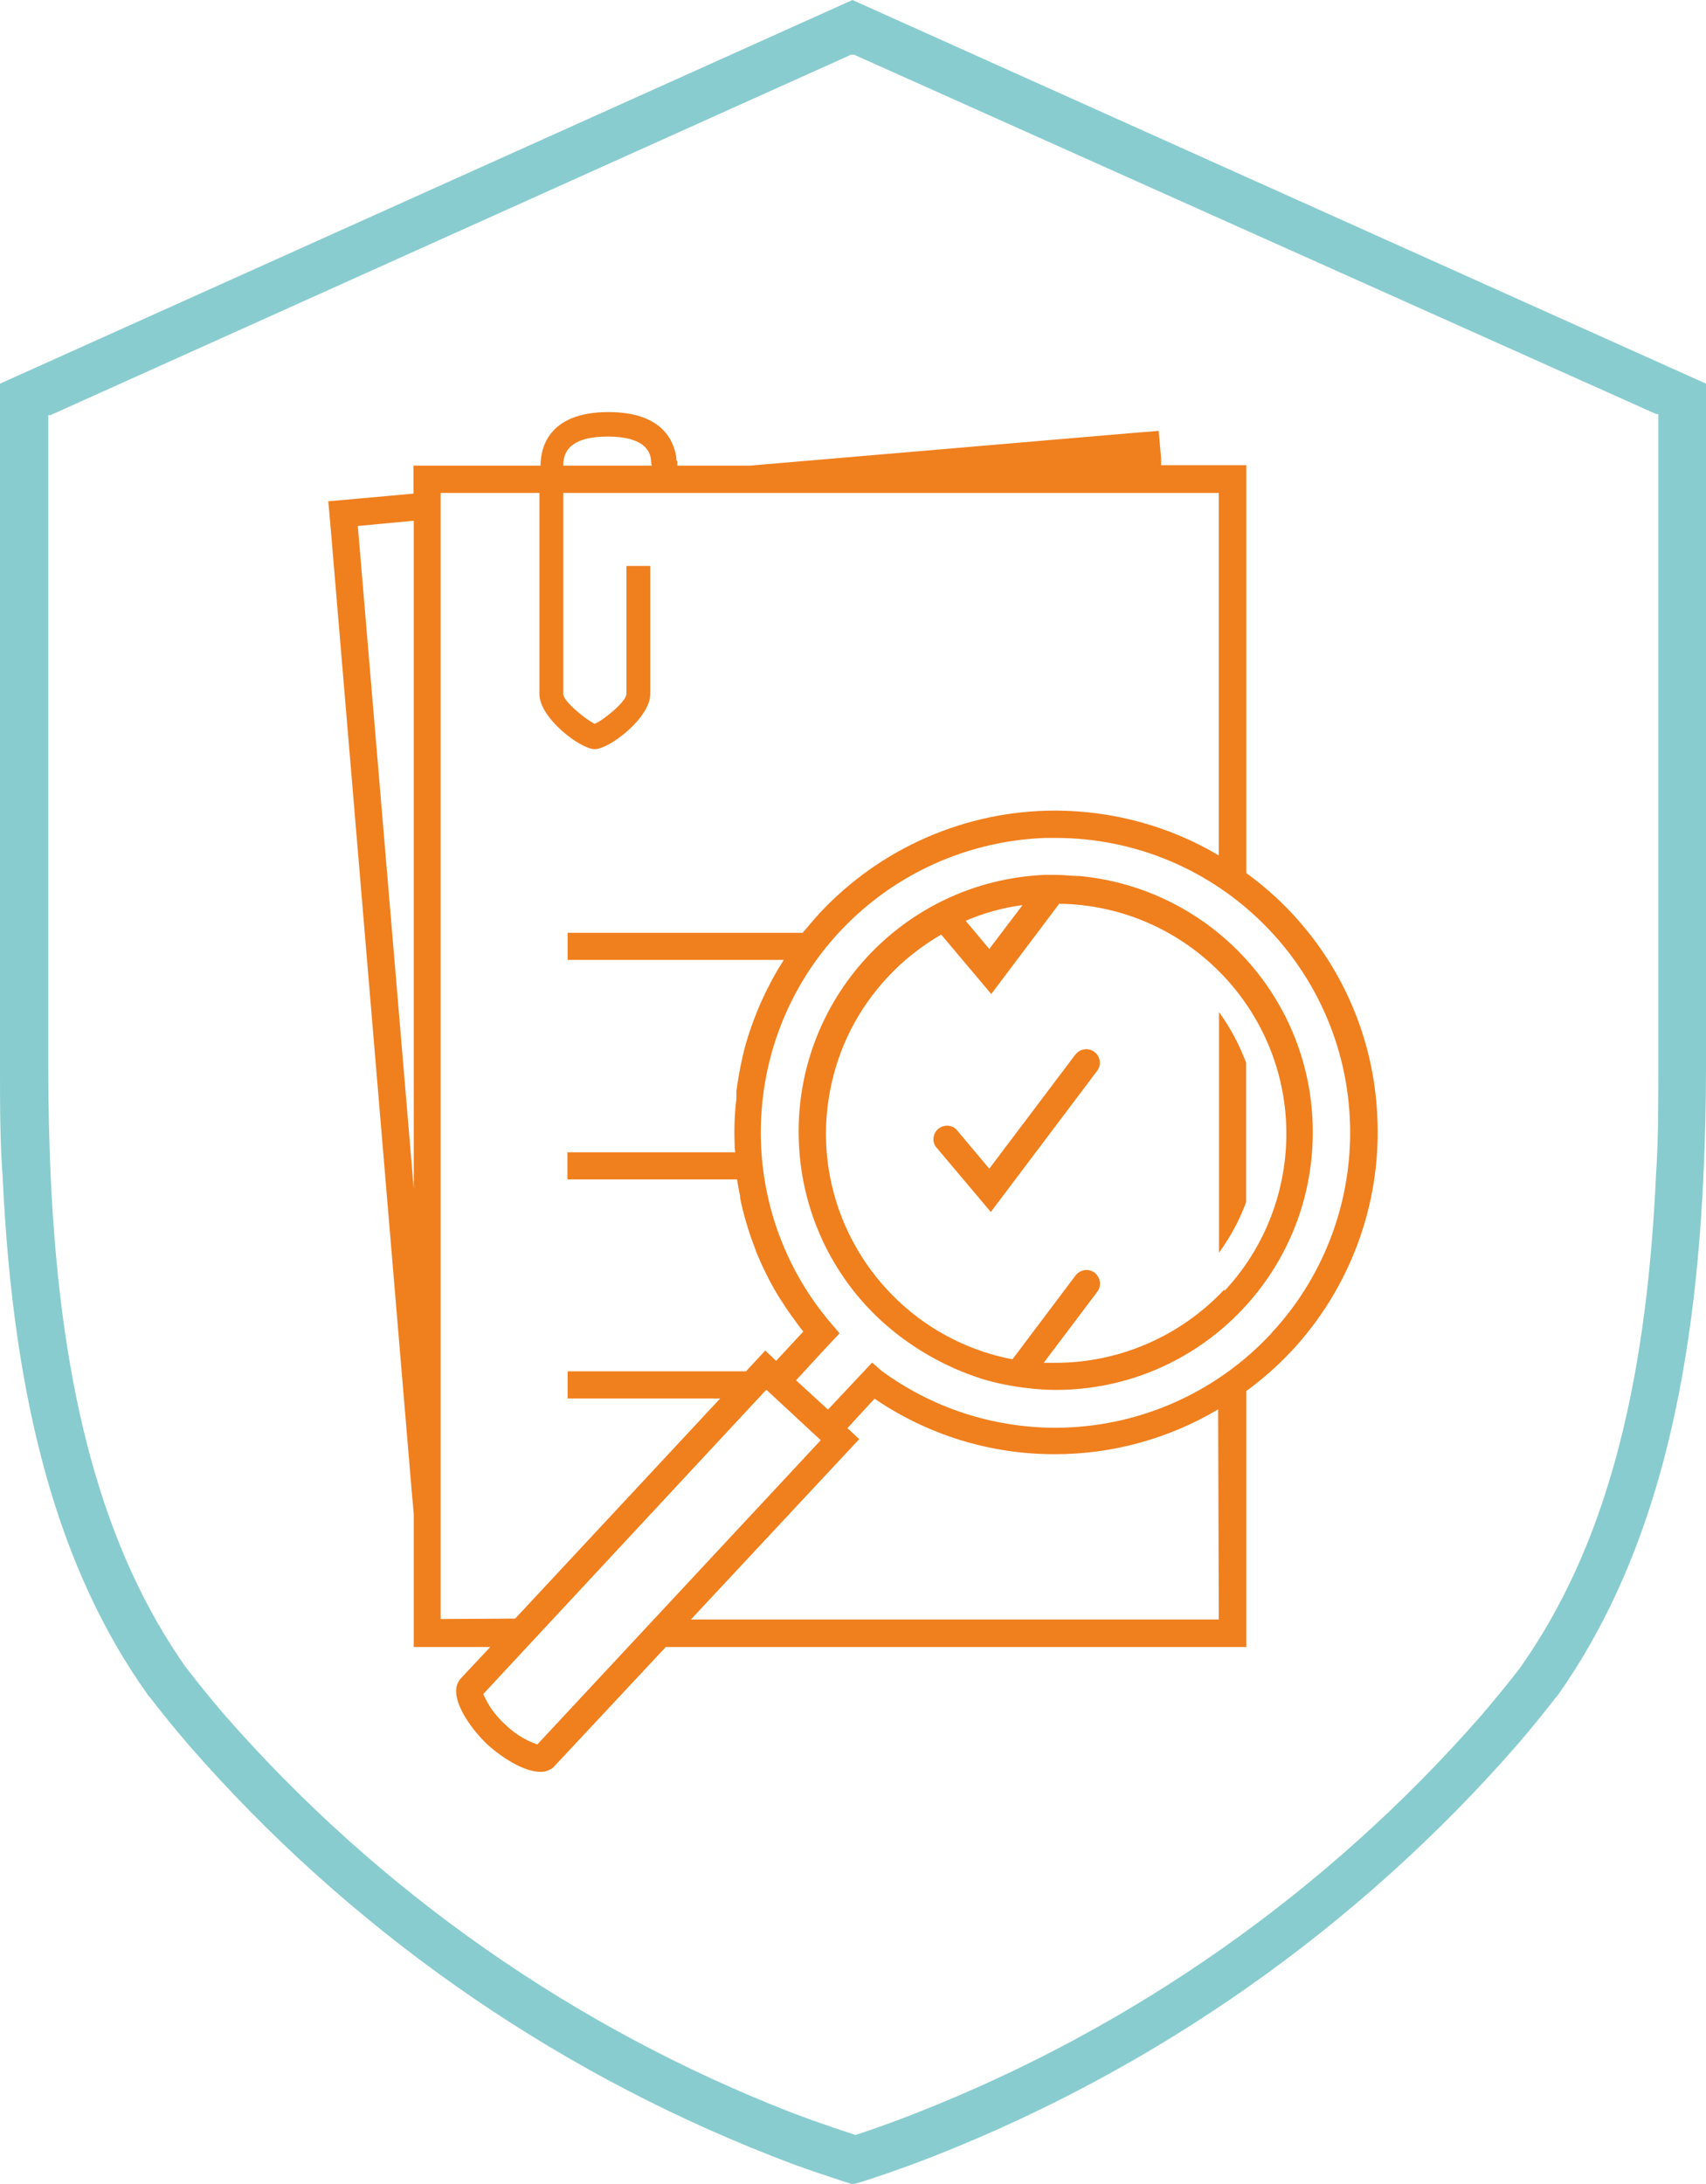 <?xml version="1.0" encoding="UTF-8"?><svg id="Ebene_1_Kopie_Kopie_Kopie" xmlns="http://www.w3.org/2000/svg" viewBox="0 0 78.05 99.9"><defs><style>.cls-1{fill:#f07f1d;}.cls-2{fill:#88cccf;}</style></defs><path class="cls-2" d="M0,17.55v31.26c0,1.72,0,3.42,.12,5,.48,10.44,2.58,18,6.61,23.67h0l.07,.1,.08,.09c.53,.69,1.11,1.4,1.76,2.16,7.24,8.31,16.38,14.75,26.64,18.78,1.68,.67,2.82,1,3.23,1.15l.44,.14h.14l.44-.13c.4-.13,1.5-.48,3.12-1.11,10.3-4.04,19.47-10.5,26.75-18.83,.65-.76,1.23-1.47,1.76-2.16l.08-.09,.07-.09h0c4-5.71,6.14-13.23,6.62-23.67,.08-1.63,.12-3.33,.12-5V17.55L39,0,0,17.55Zm75.77,1.39h.1v29.87c0,1.68,0,3.35-.11,5-.46,10-2.43,17.1-6.18,22.43h0l-.11,.15c-.51,.66-1.07,1.34-1.7,2.08-7.04,8.05-15.91,14.29-25.86,18.19-1.34,.53-2.31,.85-2.77,1h0c-.47-.15-1.48-.48-2.87-1-9.98-3.88-18.89-10.11-25.95-18.16-.63-.73-1.18-1.41-1.69-2.07l-.12-.15h0c-3.76-5.34-5.73-12.47-6.19-22.44-.07-1.6-.11-3.27-.11-5V18.99h.1L38.94,2.5h.13l36.7,16.44Z"/><g id="Ebene_2"><g id="mehr_list"><polygon class="cls-1" points="37.58 61.9 37.56 61.91 37.56 61.92 37.58 61.9"/><path class="cls-1" d="M49.19,48.25l-3.93,5.21-1.52-1.81c-.26-.23-.65-.2-.88,.05-.18,.21-.21,.51-.06,.74l2.53,3,4.86-6.45c.21-.27,.16-.66-.12-.87,0,0,0,0,0,0-.27-.21-.66-.15-.87,.12h0Z"/><path class="cls-1" d="M57.01,48.61c-.31-.82-.72-1.6-1.24-2.31v11c.52-.71,.94-1.49,1.24-2.31v-6.37Z"/><path class="cls-1" d="M63.02,51.28c-.13-4.51-2.35-8.7-6-11.34V21.28h-3.9v-.33l-.11-1.24-1.24,.1-17.46,1.49h-3.32c0-.25,0-.19-.04-.25s0-.06,0-.07c-.1-.78-.62-2.13-3.11-2.13-2.81,0-3.11,1.71-3.11,2.45h-5.81v1.28l-2.66,.24-1.24,.11,.11,1.24,3.69,43.85,.11,1.24v6.08h3.5l-1.37,1.46-.04,.06c-.53,.72,.44,2.15,1.29,2.95,.62,.56,1.64,1.24,2.41,1.24,.21,0,.41-.06,.58-.19l5.16-5.52h26.56v-11.71c.74-.54,1.43-1.15,2.06-1.82,2.66-2.85,4.08-6.64,3.94-10.53Zm-44.09,3.11l-2.56-30.33,2.56-.24v30.56ZM27.79,19.97c1.87,0,1.97,.83,2,1.11,0,.07,0,.15,.04,.22h-4.06c0-.36,.04-1.33,2.02-1.33Zm-7.63,54.11V22.55h4.52v9.2c0,1.09,1.87,2.52,2.53,2.52s2.54-1.43,2.54-2.52v-5.86h-1.09v5.86c0,.33-1.03,1.18-1.45,1.36-.41-.19-1.44-1.03-1.44-1.36v-9.2h29.99v16.58c-2.24-1.33-4.8-2.03-7.4-2.05h-.09c-4.08,0-7.98,1.7-10.77,4.69-.27,.29-.53,.62-.78,.9h-10.75v1.24h9.89c-.75,1.17-1.33,2.45-1.72,3.78h0c-.12,.41-.21,.83-.29,1.24h0c-.05,.24-.08,.47-.12,.7l-.04,.28c0,.12,0,.23,0,.35-.08,.68-.11,1.37-.08,2.05,0,.14,0,.27,.03,.4h-7.68v1.24h7.76c.04,.26,.09,.51,.14,.77v.08c.16,.78,.39,1.55,.68,2.3l.07,.19c.28,.69,.61,1.35,.99,1.98l.2,.31c.14,.22,.28,.43,.42,.62s.24,.33,.36,.49,.11,.15,.17,.22l-1.24,1.34-.5-.47-.88,.95h-8.16v1.24h6.98l-9.38,10.07-3.41,.02Zm4.43,5.72c-.55-.19-1.04-.49-1.46-.9-.44-.39-.79-.87-1.02-1.41l12.95-13.92,2.49,2.31-12.96,13.91Zm31.17-5.72H31.61l7.7-8.25-.54-.5,1.24-1.35c2.43,1.66,5.31,2.55,8.26,2.54,2.63,0,5.2-.71,7.46-2.05l.03,9.6Zm2.38-13.06c-2.55,2.73-6.12,4.29-9.86,4.29-2.87,0-5.67-.92-7.97-2.62l-.41-.36-2.02,2.15-1.46-1.34,1.14-1.24h0l.85-.91-.3-.35-.06-.07c-4.84-5.65-4.19-14.16,1.46-19,2.32-1.99,5.26-3.13,8.32-3.24h.46c7.45,0,13.48,6.04,13.48,13.48,0,3.41-1.29,6.7-3.62,9.19v.03Z"/><path class="cls-1" d="M49.33,40.07c-.34,0-.69-.05-1.03-.05h-.5c-6.5,.28-11.54,5.77-11.25,12.27,.13,3.09,1.47,6,3.74,8.1,1.33,1.22,2.91,2.13,4.62,2.68,.19,.06,.39,.11,.58,.16,.45,.11,.91,.19,1.37,.25,.48,.06,.96,.1,1.44,.1,6.51,0,11.77-5.29,11.76-11.8,0-6.08-4.64-11.15-10.7-11.71h-.02Zm-2.54,1.32l-1.53,2.02-1.08-1.29c.83-.36,1.71-.6,2.61-.72Zm9.22,17.6c-2,2.13-4.79,3.35-7.72,3.35h-.54l2.45-3.25c.21-.27,.15-.66-.12-.87h0c-.27-.21-.66-.15-.87,.12h0l-2.89,3.84c-5.7-1.1-9.44-6.61-8.34-12.31,.37-1.94,1.28-3.73,2.63-5.17,.71-.77,1.54-1.42,2.45-1.95l2.29,2.72,3.11-4.13c5.81,.08,10.47,4.86,10.39,10.67-.04,2.62-1.04,5.13-2.83,7.04v-.06Z"/></g></g></svg>